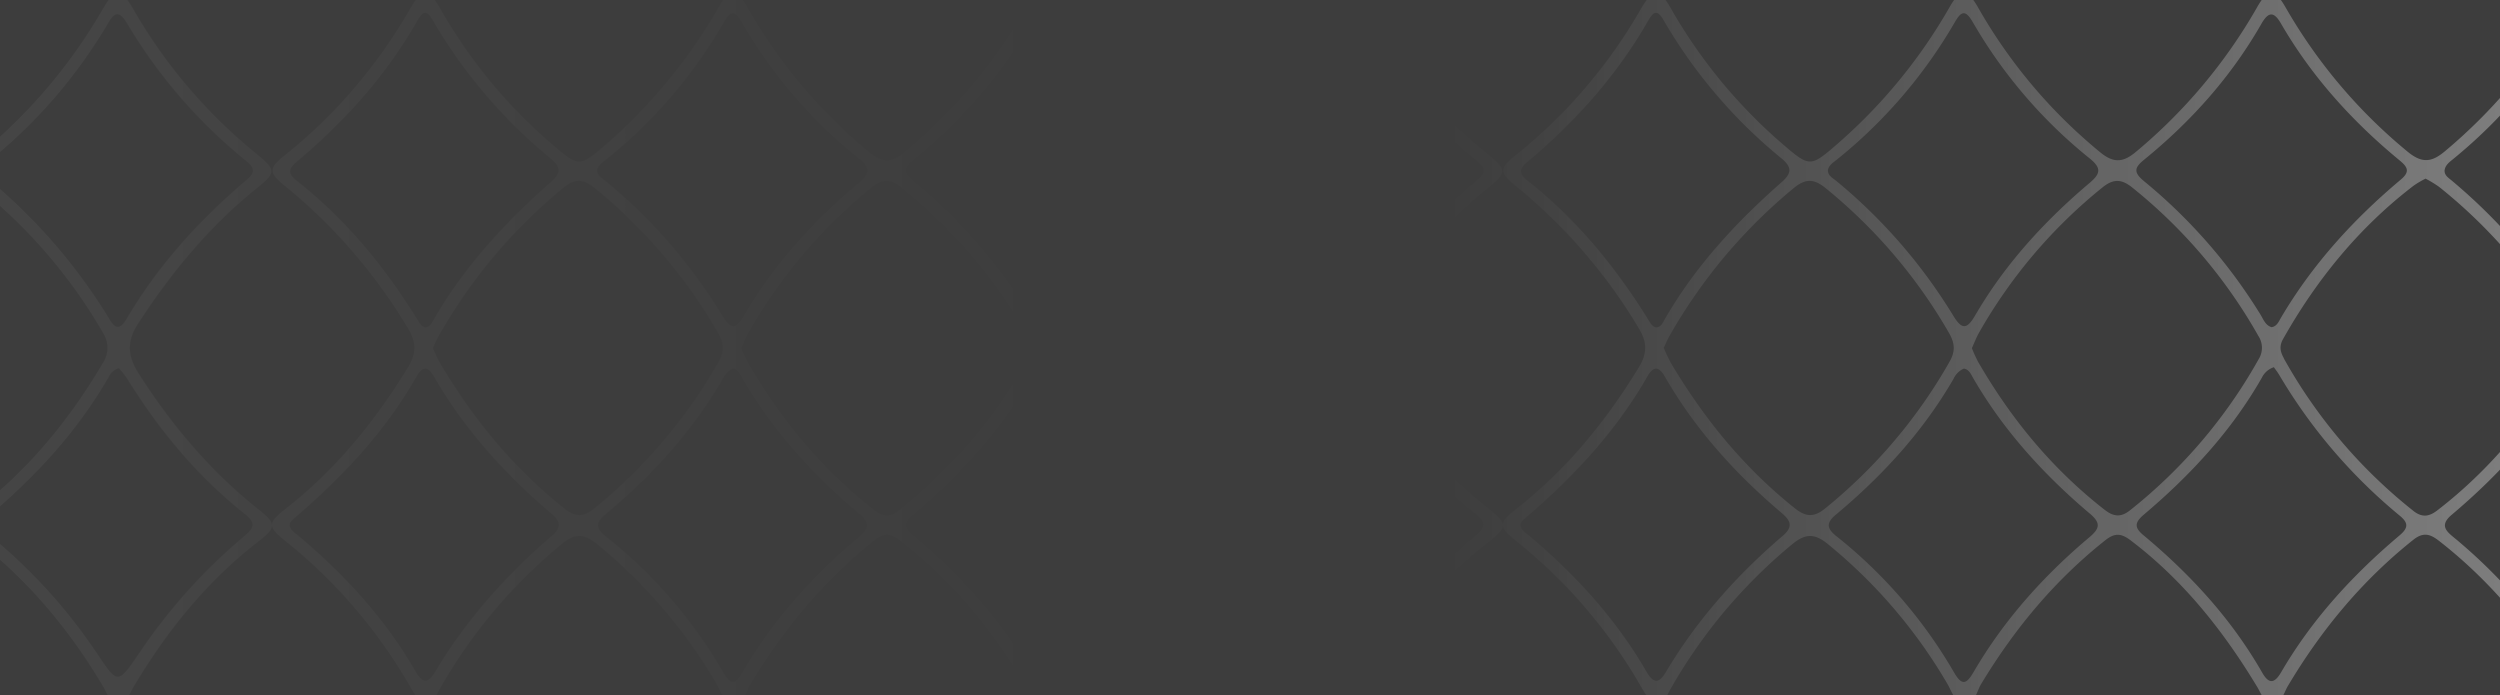 <svg id="Layer_1" data-name="Layer 1" xmlns="http://www.w3.org/2000/svg" xmlns:xlink="http://www.w3.org/1999/xlink" viewBox="0 0 1920 534"><defs><style>.cls-1{fill:#3d3d3d;}.cls-2{opacity:0.6;}.cls-3{fill:url(#linear-gradient);}.cls-4{fill:url(#linear-gradient-2);}.cls-5{fill:url(#linear-gradient-3);}</style><linearGradient id="linear-gradient" x1="2651.12" y1="266.85" x2="-1289.42" y2="267.24" gradientTransform="matrix(1, 0, 0, -1, 0, 533.89)" gradientUnits="userSpaceOnUse"><stop offset="0.1" stop-color="#fff" stop-opacity="0.78"/><stop offset="0.39" stop-color="#fff" stop-opacity="0"/><stop offset="0.47" stop-color="#fff" stop-opacity="0"/><stop offset="0.69" stop-color="#fff" stop-opacity="0.08"/><stop offset="1" stop-color="#fff"/></linearGradient><linearGradient id="linear-gradient-2" x1="2651.12" y1="266.76" x2="-1289.42" y2="267.15" xlink:href="#linear-gradient"/><linearGradient id="linear-gradient-3" x1="2651.12" y1="266.66" x2="-1289.42" y2="267.05" xlink:href="#linear-gradient"/></defs><rect class="cls-1" x="-7" width="1933" height="1121"/><g class="cls-2"><path class="cls-3" d="M1163.86,119.36c-12.42,9.88-12.18,13.35.24,23.44a414.62,414.62,0,0,1,94.79,109.83c6.57,11,5.82,19.52-.4,29.72-25.06,41-54.93,77.72-92.84,107.59-15.28,12.07-15.28,14.13-.37,26.22a394.29,394.29,0,0,1,95.13,111.36c5.35,9.42,8,11.85,12.53,11.91,6.09-.51,7.64-6.25,10.26-10.68a400.34,400.34,0,0,1,93.5-111c9.84-8,16.81-8.2,26.72-.19a395.05,395.05,0,0,1,92.38,108c3.34,5.71,5.16,13.88,13.68,13.75,8-.13,8.63-8.28,11.78-13.54,25.54-42.47,56.72-80.09,95.72-110.93,7.14-5.66,12-5.34,19.13,0,40.66,30.76,71.54,69.77,97.59,113,3,4.92,4.62,11.62,12,11.35s8.37-7.29,11.28-12.17c25.56-43,56.93-81,96.31-112.35,8-6.41,13.35-4.46,20.33,1.07,39.64,31,71,69,96.47,112.13,2.88,4.94,4.35,11.72,11.88,11.43,6.63-.27,8-6.49,10.69-11,25.49-43.06,56.34-81.51,96.18-112.43,13.81-10.68,14.15-13.59.48-24.45-37-29.37-66.79-64.72-92.17-104.42-8.63-13.56-9.57-24.59-.4-38.68,25.38-39,54.52-74.41,90.83-103.67,15-12.1,15.07-14,.27-26.22A400.08,400.08,0,0,1,1993.62,8.19c-10.45-18.29-14.4-18.24-25.12.34a406.89,406.89,0,0,1-90.7,107.54c-10.31,8.73-17.84,9.56-29.06.16a401.85,401.85,0,0,1-93-109.86c-9-15.83-13.73-16-22.74,0a405.76,405.76,0,0,1-92.32,110c-9.84,8.33-17.18,9.34-27.84.48A397.86,397.86,0,0,1,1519.36,6.08c-8.41-14.85-13.7-15.35-22.06-.64a406,406,0,0,1-88.75,107.3c-17.37,14.92-19.32,15.13-36.79.21A396.87,396.87,0,0,1,1283.6,7.09c-9.35-16.47-13.89-16.55-23.54,0A394.69,394.69,0,0,1,1163.86,119.36Zm3.88,284.31c0-2-.22-2.41,4.91-6.84,36.34-31.24,68.66-65.89,92.57-107.78,4.76-8.36,9-7.53,13.49.35,23.27,40.47,54.13,74.49,89.58,104.55,6.73,5.74,9.22,10.41.91,17.51-35.27,30.2-65.91,64.53-89.74,104.58-5.8,9.77-10,8.44-15.17-.54-23.41-40.39-54.42-74.3-90-104.12-2.67-2.27-5.82-4-6.62-7.71Zm5-265.25c-6.52-5.13-5.85-8.84,0-13.83,37.19-31.13,69.14-66.75,93.27-109.06,4.3-7.53,7.26-7.69,11.78.24a388.86,388.86,0,0,0,90.3,105.8c8.3,6.92,8,11.4.26,18.29-35.21,30.94-66.79,65.09-90.19,106-1.41,2.48-2.67,5.34-6.17,5.63-3.29-.75-4.57-3.55-6.12-6-25.24-40.74-55.3-77.37-93.21-107.11Zm105,128.69c1.71-3.53,3-6.71,4.73-9.64a407.92,407.92,0,0,1,95.32-113.18c9-7.37,15.46-7,24.23.16A399.82,399.82,0,0,1,1497,256c4.54,8,4.62,14.1.29,21.73a395.94,395.94,0,0,1-95.69,112.83c-8.39,6.83-14.67,6.57-23.14-.19-39-31.05-69.78-68.85-95.1-111.41a124.4,124.4,0,0,1-5.61-11.85Zm131.86-128.66c-2.67-2.17-5.85-3.77-5.77-7.88.83-3.71,3.85-5.55,6.5-7.69A378.09,378.09,0,0,0,1501,17.56c5.13-8.95,8.33-10.68,14.32-.16a374,374,0,0,0,89.6,104.31c9.14,7.45,8.34,11.64-.21,18.87-34.73,29.37-65.06,62.53-88,102-6.41,11-10.36,10.17-16.69-.26A410.48,410.48,0,0,0,1409.64,138.45Zm1.21,273.73c-7.27-5.84-9.17-10-.75-17,35.64-29.79,66.79-63.7,90.19-104.12a15.84,15.84,0,0,1,8-8c4,.72,5.35,4.14,7,7.05,23.35,40.45,54.34,74.41,89.79,104.39,8.33,7.05,7.8,11.21-.32,18.05-35.16,29.58-65.56,63.46-88.83,103.29-5.35,9.16-8.82,11.64-15.23.51A371.15,371.15,0,0,0,1410.85,412.18Zm108.59-133.86a115.79,115.79,0,0,1-5-10.95c1.87-4.06,3.41-8.19,5.58-12a390.65,390.65,0,0,1,94.81-111.49c8.66-7,14.94-6.22,23,.32A394.13,394.13,0,0,1,1734.42,258a16.42,16.42,0,0,1,.22,17.86A392,392,0,0,1,1636,391.79c-6.89,5.5-12.4,5.34-19.48-.16C1576.43,360.44,1544.77,322.1,1519.44,278.32Zm127.14,133.06c-6.7-5.58-8-9.4-.24-16,35.8-30.27,67.43-64.29,90.83-105.35a15.54,15.54,0,0,1,3.79-4.95,15.38,15.38,0,0,1,5.43-3.06c1.07,1.55,2.86,3.82,4.3,6.28a410,410,0,0,0,92.52,107.88c6.6,5.53,6.41,9.32-.3,15-35.82,30.2-67.27,64.4-91,105.17-5,8.49-9.29,9.29-14.42.37C1714,475.67,1682.68,441.55,1646.58,411.38Zm0-272.32c-8.84-7.23-6.65-10.87.46-16.66,36-29.37,66.6-63.62,89.76-104.12,5.34-9.29,9.51-9.83,15.15,0,23.69,40.85,54.87,75.15,91.1,105,6.22,5.15,8,8.65.64,14.79-36.28,30.46-67.86,65.14-92,106.18-1.65,2.83-3,6.33-7.05,7.05-4.78-1.45-6.22-5.9-8.47-9.56a409.94,409.94,0,0,0-89.52-102.6Zm107.51,136.16c-2.68-4.94-3.88-9.08-.65-14.84,25.84-45.76,58.48-85.81,100.37-117.85a73,73,0,0,1,9.06-5.34,93.05,93.05,0,0,1,10.26,6.22,397,397,0,0,1,96.44,112.13,21,21,0,0,1-.16,23.39c-25.65,43.55-57.2,82-97.48,113-6.33,4.88-11.73,5.71-18.36.48a393.55,393.55,0,0,1-99.46-117Zm128.12-137.15c-2.24-1.89-4.75-3.55-4.75-7,.45-4.43,4-6.72,6.89-9.15a389.6,389.6,0,0,0,89.42-104.47c5.34-9.35,9.21-8,14.13.21a394.73,394.73,0,0,0,92,106.15c6,4.86,6.82,8.63.51,13.94-36.65,30.86-68.55,65.89-92.94,107.38-3.85,6.51-7.64,8.73-12.56.53A429.88,429.88,0,0,0,1882.21,138.07Zm3.48,275.61c-6.07-5.07-12.94-9.83-2.68-18.37,35.86-30.28,67.19-64.56,90.84-105.4a12.25,12.25,0,0,1,8-7.11,73.1,73.1,0,0,1,5.93,7.45c24.71,40.05,54.31,75.72,91.31,104.93,9.22,7.26,5.16,11.48-1.38,16.92a431.5,431.5,0,0,0-80.34,89.47c-16.37,24-16.29,24.21-32.19.43A414.52,414.52,0,0,0,1885.69,413.68Z"/><path class="cls-4" d="M218.6,119.36c-12.42,9.88-12.18,13.35.24,23.44a414.62,414.62,0,0,1,94.79,109.83c6.57,11,5.82,19.52-.41,29.72-25.05,41-54.92,77.72-92.83,107.59-15.28,12.07-15.28,14.13-.38,26.22a394.16,394.16,0,0,1,95.14,111.36c5.34,9.42,8,11.85,12.53,11.91,6.09-.51,7.64-6.25,10.26-10.68a400.34,400.34,0,0,1,93.5-111c9.83-8,16.8-8.2,26.72-.19a395.22,395.22,0,0,1,92.38,108c3.34,5.71,5.15,13.88,13.68,13.75,8-.13,8.62-8.28,11.78-13.54,25.54-42.47,56.71-80.09,95.72-110.93,7.13-5.66,12-5.34,19.13,0,40.66,30.76,71.54,69.77,97.59,113,3,4.92,4.62,11.62,12,11.35s8.36-7.29,11.27-12.17c25.57-43,56.93-81,96.31-112.35,8-6.41,13.36-4.46,20.33,1.07,39.65,31,71,69,96.47,112.13,2.89,4.94,4.36,11.72,11.89,11.43,6.63-.27,8-6.49,10.69-11,25.48-43.06,56.34-81.51,96.17-112.43,13.82-10.68,14.16-13.59.48-24.45-36.94-29.37-66.78-64.72-92.16-104.42-8.63-13.56-9.57-24.59-.4-38.68,25.38-39,54.52-74.41,90.83-103.67,15-12.1,15.07-14,.26-26.22A400.42,400.42,0,0,1,1048.35,8.19c-10.44-18.29-14.4-18.24-25.11.34a406.89,406.89,0,0,1-90.7,107.54c-10.31,8.73-17.85,9.56-29.07.16a402,402,0,0,1-93-109.86c-9-15.83-13.73-16-22.73,0a405.79,405.79,0,0,1-92.33,110c-9.83,8.33-17.18,9.34-27.84.48A397.83,397.83,0,0,1,574.1,6.08C565.69-8.77,560.4-9.27,552,5.44a405.93,405.93,0,0,1-88.74,107.3c-17.37,14.92-19.32,15.13-36.79.21A396.68,396.68,0,0,1,338.34,7.09C329-9.38,324.45-9.46,314.8,7.09A395,395,0,0,1,218.6,119.36Zm3.87,284.31c0-2-.21-2.41,4.92-6.84,36.33-31.24,68.66-65.89,92.57-107.78,4.75-8.36,9-7.53,13.49.35C356.72,329.87,387.57,363.89,423,394c6.73,5.74,9.21,10.41.9,17.51C388.67,441.66,358,476,334.2,516c-5.8,9.77-10,8.44-15.18-.54-23.4-40.39-54.42-74.3-90-104.12-2.67-2.27-5.83-4-6.63-7.71Zm5-265.25c-6.52-5.13-5.85-8.84,0-13.83,37.19-31.13,69.14-66.75,93.26-109.06C325,8,328,7.84,332.51,15.77a389.2,389.2,0,0,0,90.3,105.8c8.31,6.92,8,11.4.27,18.29-35.21,30.94-66.79,65.09-90.19,106-1.42,2.48-2.67,5.34-6.17,5.63-3.29-.75-4.57-3.55-6.12-6-25.25-40.74-55.3-77.37-93.21-107.11Zm105,128.69c1.71-3.53,3.05-6.71,4.73-9.64a408.09,408.09,0,0,1,95.32-113.18c9-7.37,15.47-7,24.23.16A399.69,399.69,0,0,1,551.69,256c4.54,8,4.62,14.1.29,21.73a396.1,396.1,0,0,1-95.69,112.83c-8.39,6.83-14.67,6.57-23.14-.19C394.2,359.32,363.37,321.52,338,279a129.47,129.47,0,0,1-5.61-11.85ZM464.38,138.45c-2.67-2.17-5.85-3.77-5.77-7.88.83-3.71,3.85-5.55,6.49-7.69A377.93,377.93,0,0,0,555.69,17.56C560.82,8.61,564,6.88,570,17.4a374,374,0,0,0,89.61,104.31c9.13,7.45,8.33,11.64-.22,18.87-34.73,29.37-65,62.53-88,102-6.41,11-10.37,10.17-16.7-.26A410.24,410.24,0,0,0,464.38,138.45Zm1.2,273.73c-7.26-5.84-9.16-10-.75-17,35.64-29.79,66.79-63.7,90.2-104.12a15.8,15.8,0,0,1,8-8c4,.72,5.34,4.14,7,7.05,23.35,40.45,54.34,74.41,89.79,104.39,8.34,7.05,7.8,11.21-.32,18.05-35.15,29.58-65.56,63.46-88.83,103.29-5.34,9.16-8.81,11.64-15.22.51A371,371,0,0,0,465.58,412.18Zm108.6-133.86a118.45,118.45,0,0,1-5-10.95c1.87-4.06,3.42-8.19,5.59-12a390.65,390.65,0,0,1,94.81-111.49c8.65-7,14.93-6.22,23,.32A394.13,394.13,0,0,1,789.16,258a16.4,16.4,0,0,1,.21,17.86,392.14,392.14,0,0,1-98.6,115.9c-6.9,5.5-12.4,5.34-19.48-.16C631.16,360.44,599.51,322.1,574.18,278.32ZM701.32,411.38c-6.71-5.58-8-9.4-.24-16,35.8-30.27,67.43-64.29,90.83-105.35a15.45,15.45,0,0,1,9.22-8c1.07,1.55,2.86,3.82,4.3,6.28a410.15,410.15,0,0,0,92.51,107.88c6.6,5.53,6.42,9.32-.29,15-35.83,30.2-67.27,64.4-91,105.17-5,8.49-9.3,9.29-14.43.37C768.75,475.67,737.41,441.55,701.32,411.38Zm0-272.32c-8.84-7.23-6.65-10.87.45-16.66,36-29.37,66.6-63.62,89.77-104.12,5.34-9.29,9.51-9.83,15.14,0,23.7,40.85,54.88,75.15,91.1,105,6.23,5.15,8,8.65.64,14.79-36.27,30.46-67.85,65.14-92,106.18-1.66,2.83-3,6.33-7,7.05-4.78-1.45-6.23-5.9-8.47-9.56a409.94,409.94,0,0,0-89.52-102.6Zm107.5,136.16c-2.67-4.94-3.87-9.08-.64-14.84,25.83-45.76,58.48-85.81,100.37-117.85a72.23,72.23,0,0,1,9.06-5.34,93.05,93.05,0,0,1,10.26,6.22,397,397,0,0,1,96.44,112.13,21,21,0,0,1-.16,23.39c-25.65,43.55-57.2,82-97.49,113-6.33,4.88-11.73,5.71-18.35.48a393.41,393.41,0,0,1-99.46-117ZM937,138.07c-2.25-1.89-4.76-3.55-4.76-7,.46-4.43,4-6.72,6.9-9.15A389.75,389.75,0,0,0,1028.5,17.48c5.35-9.35,9.22-8,14.14.21a394.73,394.73,0,0,0,92,106.15c6,4.86,6.81,8.63.51,13.94-36.66,30.86-68.55,65.89-92.94,107.38-3.85,6.51-7.65,8.73-12.56.53A429.88,429.88,0,0,0,937,138.07Zm3.47,275.61c-6.06-5.07-12.93-9.83-2.67-18.37,35.85-30.28,67.19-64.56,90.83-105.4a12.23,12.23,0,0,1,8-7.11,74.5,74.5,0,0,1,5.93,7.45c24.71,40.05,54.31,75.72,91.31,104.93,9.22,7.26,5.16,11.48-1.39,16.92a431.74,431.74,0,0,0-80.33,89.47c-16.38,24-16.3,24.21-32.19.43A414.3,414.3,0,0,0,940.42,413.68Z"/><path class="cls-5" d="M-726.66,119.36c-12.43,9.88-12.19,13.35.24,23.44a414.58,414.58,0,0,1,94.78,109.83c6.58,11,5.83,19.52-.4,29.72-25.06,41-54.92,77.72-92.83,107.59-15.28,12.07-15.28,14.13-.38,26.22a394.32,394.32,0,0,1,95.14,111.36c5.34,9.42,8,11.85,12.53,11.91,6.09-.51,7.64-6.25,10.25-10.68a400.55,400.55,0,0,1,93.51-111c9.83-8,16.8-8.2,26.71-.19a395.09,395.09,0,0,1,92.39,108c3.33,5.71,5.15,13.88,13.67,13.75,8-.13,8.63-8.28,11.78-13.54,25.54-42.47,56.72-80.09,95.73-110.93,7.13-5.66,12-5.34,19.12,0,40.67,30.76,71.55,69.77,97.6,113,3,4.92,4.62,11.62,12,11.35s8.36-7.29,11.27-12.17C-108,484-76.6,446-37.22,414.72c8-6.41,13.36-4.46,20.33,1.07,39.65,31,71,69,96.47,112.13,2.89,4.94,4.35,11.72,11.89,11.43,6.62-.27,8-6.49,10.68-11,25.49-43.06,56.35-81.51,96.18-112.43,13.81-10.68,14.16-13.59.48-24.45C161.86,362.07,132,326.72,106.64,287c-8.63-13.56-9.56-24.59-.4-38.68,25.38-39,54.53-74.41,90.83-103.67,15-12.1,15.07-14,.27-26.22A400.25,400.25,0,0,1,103.09,8.19C92.64-10.1,88.69-10,78,8.53a407.27,407.27,0,0,1-90.7,107.54c-10.31,8.73-17.85,9.56-29.07.16a402,402,0,0,1-93-109.86c-9-15.83-13.73-16-22.73,0a405.79,405.79,0,0,1-92.33,110c-9.83,8.33-17.18,9.34-27.84.48A397.83,397.83,0,0,1-371.16,6.08c-8.42-14.85-13.71-15.35-22.07-.64A406,406,0,0,1-482,112.74c-17.36,14.92-19.31,15.13-36.78.21A396.9,396.9,0,0,1-606.93,7.09c-9.35-16.47-13.89-16.55-23.53,0A395,395,0,0,1-726.66,119.36Zm3.87,284.31c0-2-.21-2.41,4.92-6.84,36.33-31.24,68.65-65.89,92.56-107.78,4.76-8.36,9-7.53,13.5.35,23.27,40.47,54.12,74.49,89.57,104.55,6.73,5.74,9.22,10.41.91,17.51C-556.59,441.66-587.24,476-611.07,516c-5.79,9.77-10,8.44-15.17-.54-23.4-40.39-54.42-74.3-90-104.12-2.68-2.27-5.83-4-6.63-7.71Zm5-265.25c-6.52-5.13-5.85-8.84,0-13.83,37.18-31.13,69.14-66.75,93.26-109.06,4.3-7.53,7.27-7.69,11.78.24a389.2,389.2,0,0,0,90.3,105.8c8.31,6.92,8,11.4.27,18.29-35.21,30.94-66.79,65.09-90.19,106-1.42,2.48-2.68,5.34-6.18,5.63-3.28-.75-4.56-3.55-6.11-6-25.25-40.74-55.3-77.37-93.21-107.11Zm105,128.69c1.71-3.53,3-6.71,4.73-9.64A408.09,408.09,0,0,1-512.7,144.29c9-7.37,15.47-7,24.23.16A399.49,399.49,0,0,1-393.58,256c4.55,8,4.63,14.1.3,21.73A396,396,0,0,1-489,390.56c-8.39,6.83-14.66,6.57-23.13-.19-38.95-31.05-69.78-68.85-95.11-111.41a126.89,126.89,0,0,1-5.61-11.85Zm131.87-128.66c-2.67-2.17-5.85-3.77-5.77-7.88.83-3.71,3.84-5.55,6.49-7.69A377.93,377.93,0,0,0-389.57,17.56c5.13-8.95,8.34-10.68,14.32-.16a374.12,374.12,0,0,0,89.6,104.31c9.14,7.45,8.34,11.64-.21,18.87-34.73,29.37-65.05,62.53-88,102-6.42,11-10.37,10.17-16.7-.26A410.44,410.44,0,0,0-480.88,138.45Zm1.2,273.73c-7.27-5.84-9.16-10-.75-17,35.64-29.79,66.79-63.7,90.19-104.12a15.82,15.82,0,0,1,8-8c4,.72,5.34,4.14,7,7.05,23.35,40.45,54.34,74.41,89.79,104.39,8.34,7.05,7.8,11.21-.32,18.05-35.16,29.58-65.56,63.46-88.83,103.29-5.34,9.16-8.81,11.64-15.23.51A371,371,0,0,0-479.68,412.18Zm108.6-133.86a115.87,115.87,0,0,1-5-10.95c1.87-4.06,3.42-8.19,5.58-12a390.85,390.85,0,0,1,94.82-111.49c8.65-7,14.93-6.22,23,.32A394,394,0,0,1-156.1,258a16.49,16.49,0,0,1,2.75,8.9,16.5,16.5,0,0,1-2.54,9,392,392,0,0,1-98.61,115.9c-6.89,5.5-12.39,5.34-19.47-.16C-314.1,360.44-345.76,322.1-371.08,278.32Zm127.14,133.06c-6.71-5.58-8-9.4-.24-16,35.79-30.27,67.43-64.29,90.83-105.35a15.51,15.51,0,0,1,3.78-4.95,15.42,15.42,0,0,1,5.44-3.06c1.06,1.55,2.85,3.82,4.3,6.28A410.15,410.15,0,0,0-47.32,396.16c6.6,5.53,6.41,9.32-.29,15-35.83,30.2-67.27,64.4-91,105.17-5,8.49-9.3,9.29-14.43.37C-176.51,475.67-207.85,441.55-243.94,411.38Zm0-272.32c-8.85-7.23-6.66-10.87.45-16.66,36-29.37,66.6-63.62,89.76-104.12,5.35-9.29,9.52-9.83,15.15,0,23.7,40.85,54.88,75.15,91.1,105,6.23,5.15,8,8.65.64,14.79-36.28,30.46-67.85,65.14-92,106.18-1.66,2.83-3,6.33-7,7.05-4.79-1.45-6.23-5.9-8.47-9.56a410,410,0,0,0-89.53-102.6Zm107.5,136.16c-2.67-4.94-3.87-9.08-.64-14.84,25.83-45.76,58.48-85.81,100.37-117.85a72.11,72.11,0,0,1,9.05-5.34,92.13,92.13,0,0,1,10.26,6.22A397,397,0,0,1,79.05,255.54a21.09,21.09,0,0,1-.16,23.39c-25.65,43.55-57.2,82-97.49,113-6.33,4.88-11.73,5.71-18.35.48a393.26,393.26,0,0,1-99.46-117ZM-8.31,138.07c-2.25-1.89-4.76-3.55-4.76-7,.46-4.43,4-6.72,6.89-9.15A389.6,389.6,0,0,0,83.24,17.48c5.34-9.35,9.22-8,14.13.21a394.77,394.77,0,0,0,92,106.15c6,4.86,6.81,8.63.5,13.94C153.26,168.64,121.36,203.67,97,245.16c-3.85,6.51-7.64,8.73-12.55.53A430.08,430.08,0,0,0-8.31,138.07Zm3.47,275.61c-6.06-5.07-12.93-9.83-2.67-18.37C28.34,365,59.68,330.75,83.32,289.91a12.25,12.25,0,0,1,8-7.11,74.6,74.6,0,0,1,5.94,7.45C122,330.3,151.58,366,188.58,395.18c9.22,7.26,5.15,11.48-1.39,16.92a431.17,431.17,0,0,0-80.33,89.47c-16.38,24-16.3,24.21-32.2.43A414.25,414.25,0,0,0-4.84,413.68Z"/></g></svg>